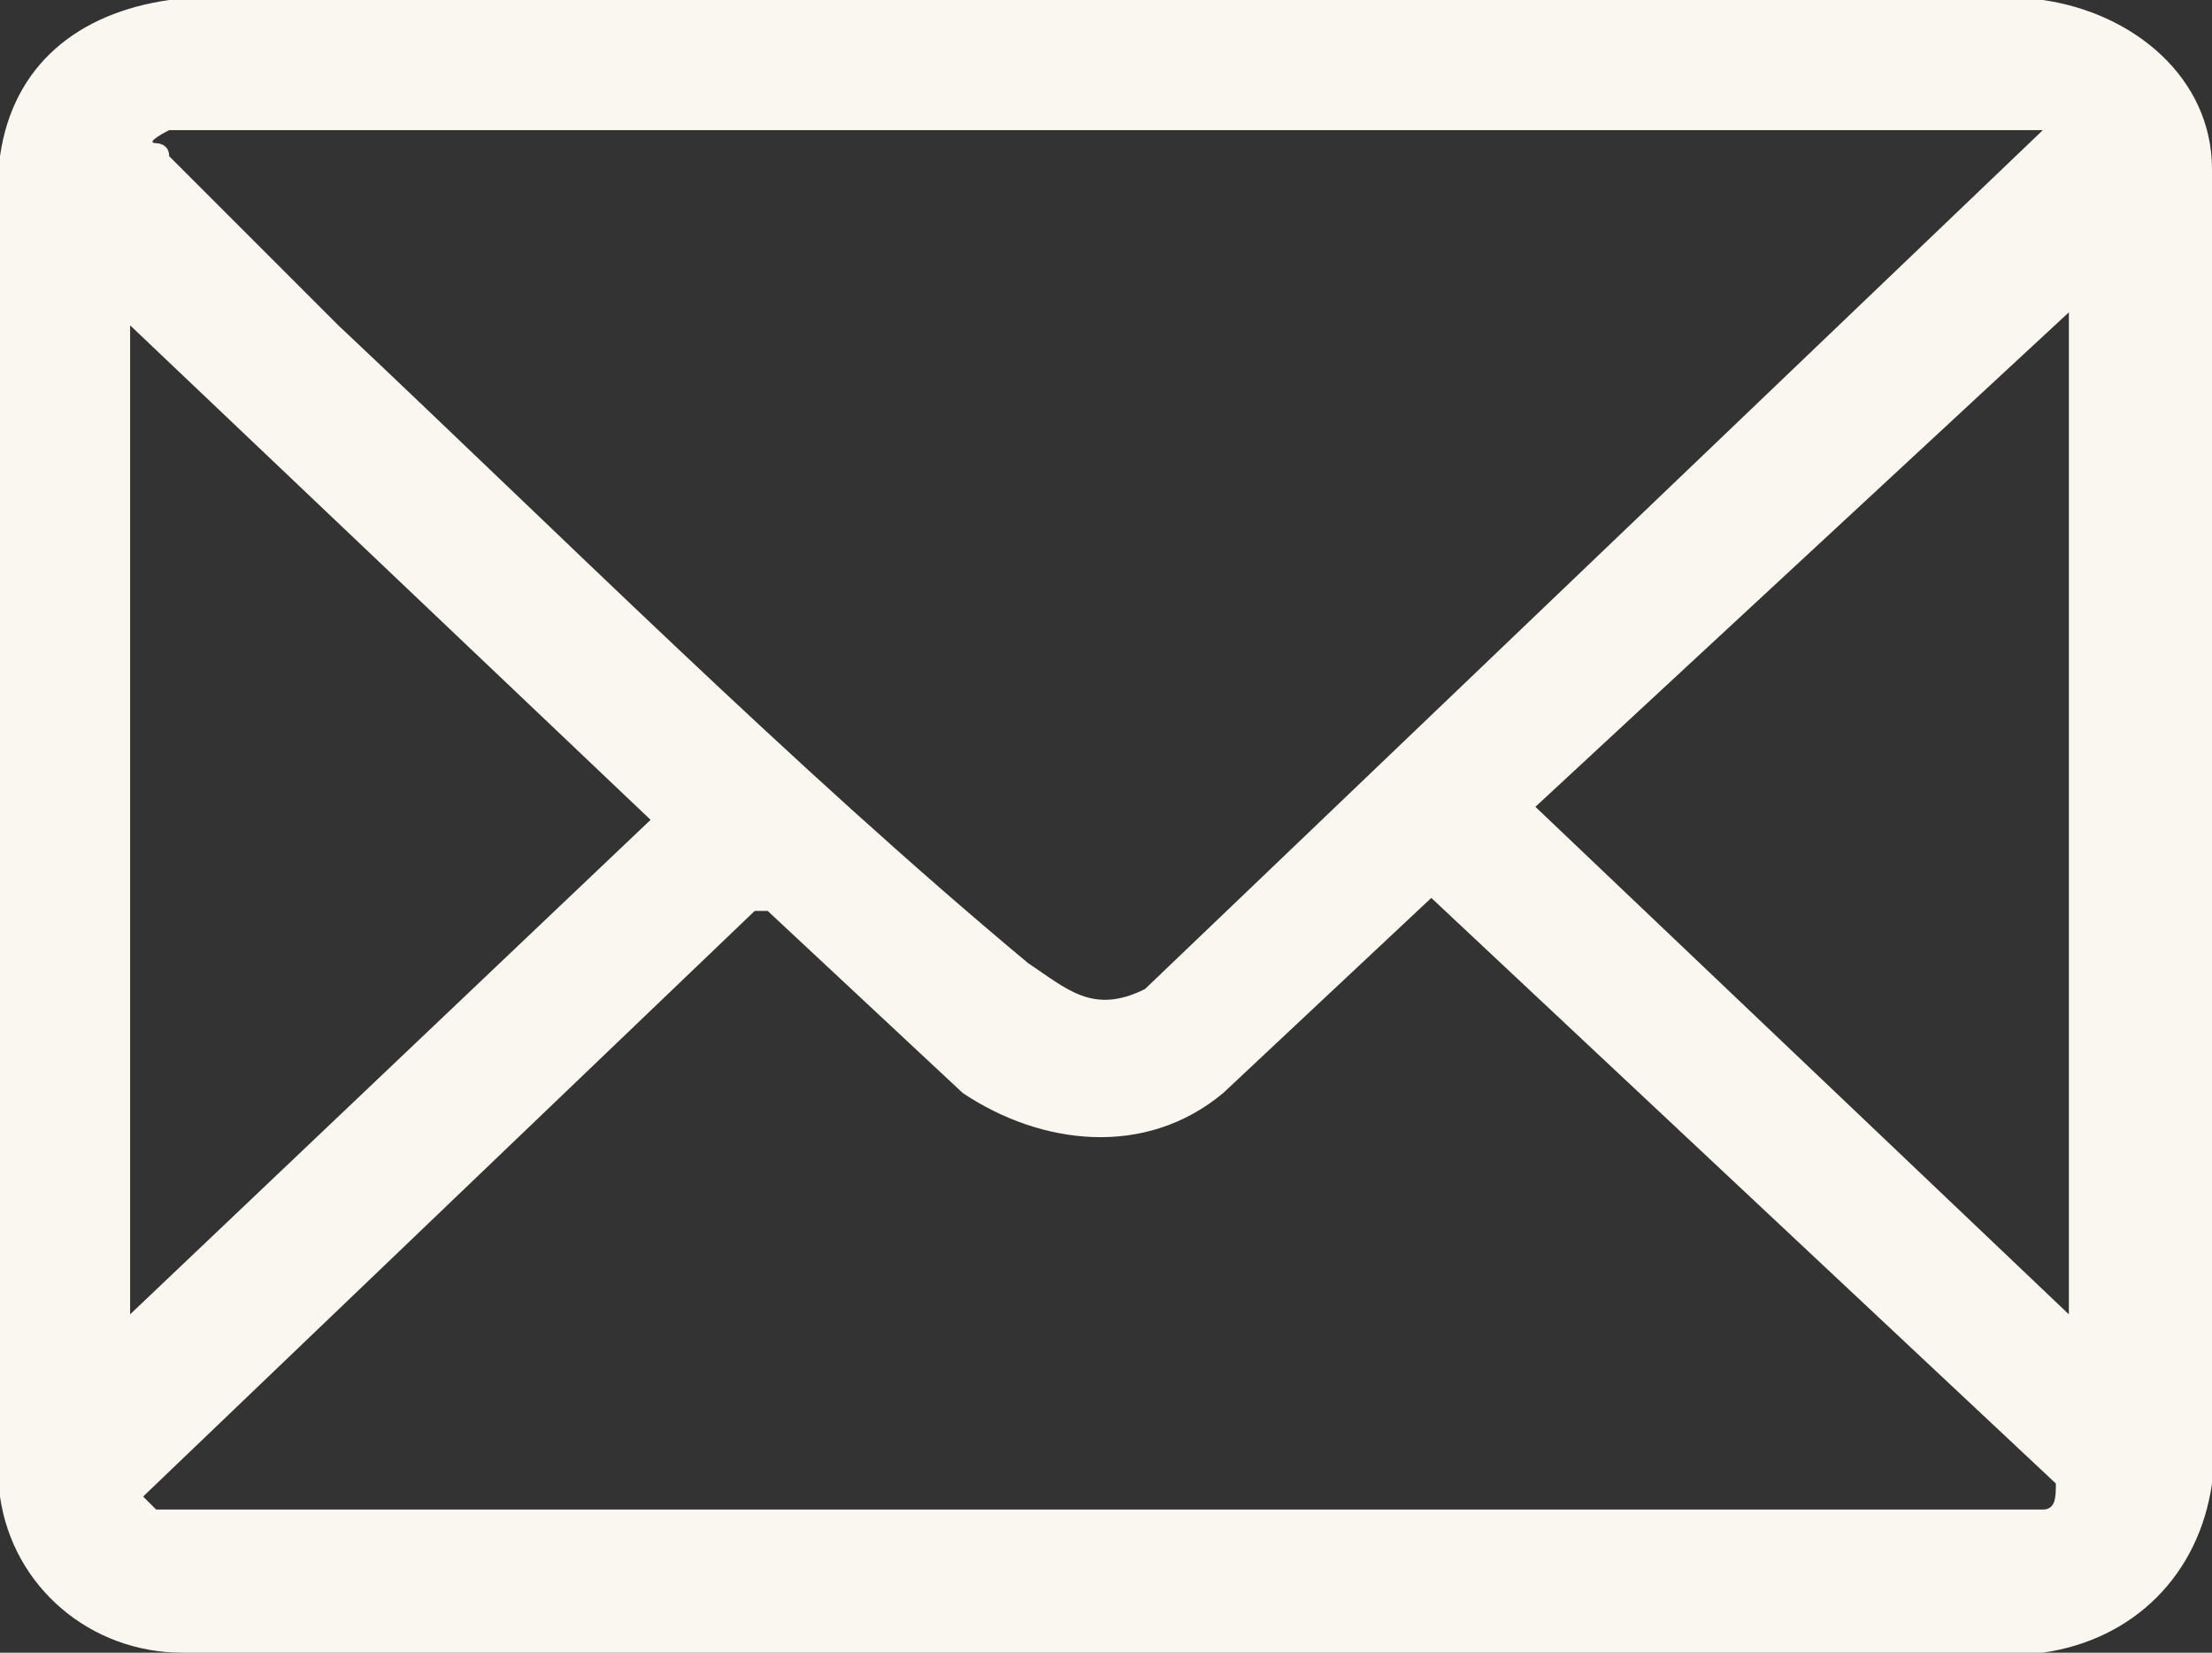 <?xml version="1.0" encoding="utf-8"?>
<!-- Generator: Adobe Illustrator 24.0.1, SVG Export Plug-In . SVG Version: 6.00 Build 0)  -->
<svg version="1.1" id="Layer_1" xmlns="http://www.w3.org/2000/svg" xmlns:xlink="http://www.w3.org/1999/xlink" x="0px" y="0px"
	 viewBox="0 0 17 12.7" style="enable-background:new 0 0 17 12.7;" xml:space="preserve">
<rect x="0" y="0" width="17" height="12.7" fill="#333333" stroke="none"/>
<style type="text/css">
	.st0{fill:#FAF7F0;}
</style>
<path class="st0" d="M1.3,0l14.4,0c0.7,0.1,1.3,0.6,1.3,1.3l0,10.1c-0.1,0.7-0.6,1.2-1.3,1.3l-14.3,0c-0.7,0-1.3-0.5-1.4-1.2L0,1.2
	C0.1,0.5,0.6,0.1,1.3,0z M15.7,1H1.3c0,0-0.2,0.1-0.1,0.1c0,0,0.1,0,0.1,0.1C1.7,1.6,2.1,2,2.6,2.5c1.7,1.6,3.5,3.4,5.3,4.9
	c0.3,0.2,0.5,0.4,0.9,0.2L15.7,1L15.7,1z M15.9,10.1V2.4l-4.1,3.8L15.9,10.1z M1,10.1l4-3.8L1,2.5V10.1z M11,6.9L9.4,8.4
	C8.8,8.9,8,8.8,7.4,8.4L5.9,7L5.8,7l-4.7,4.5l0.1,0.1l14.5,0c0.1,0,0.1-0.1,0.1-0.2L11,6.9z"/>
</svg>
